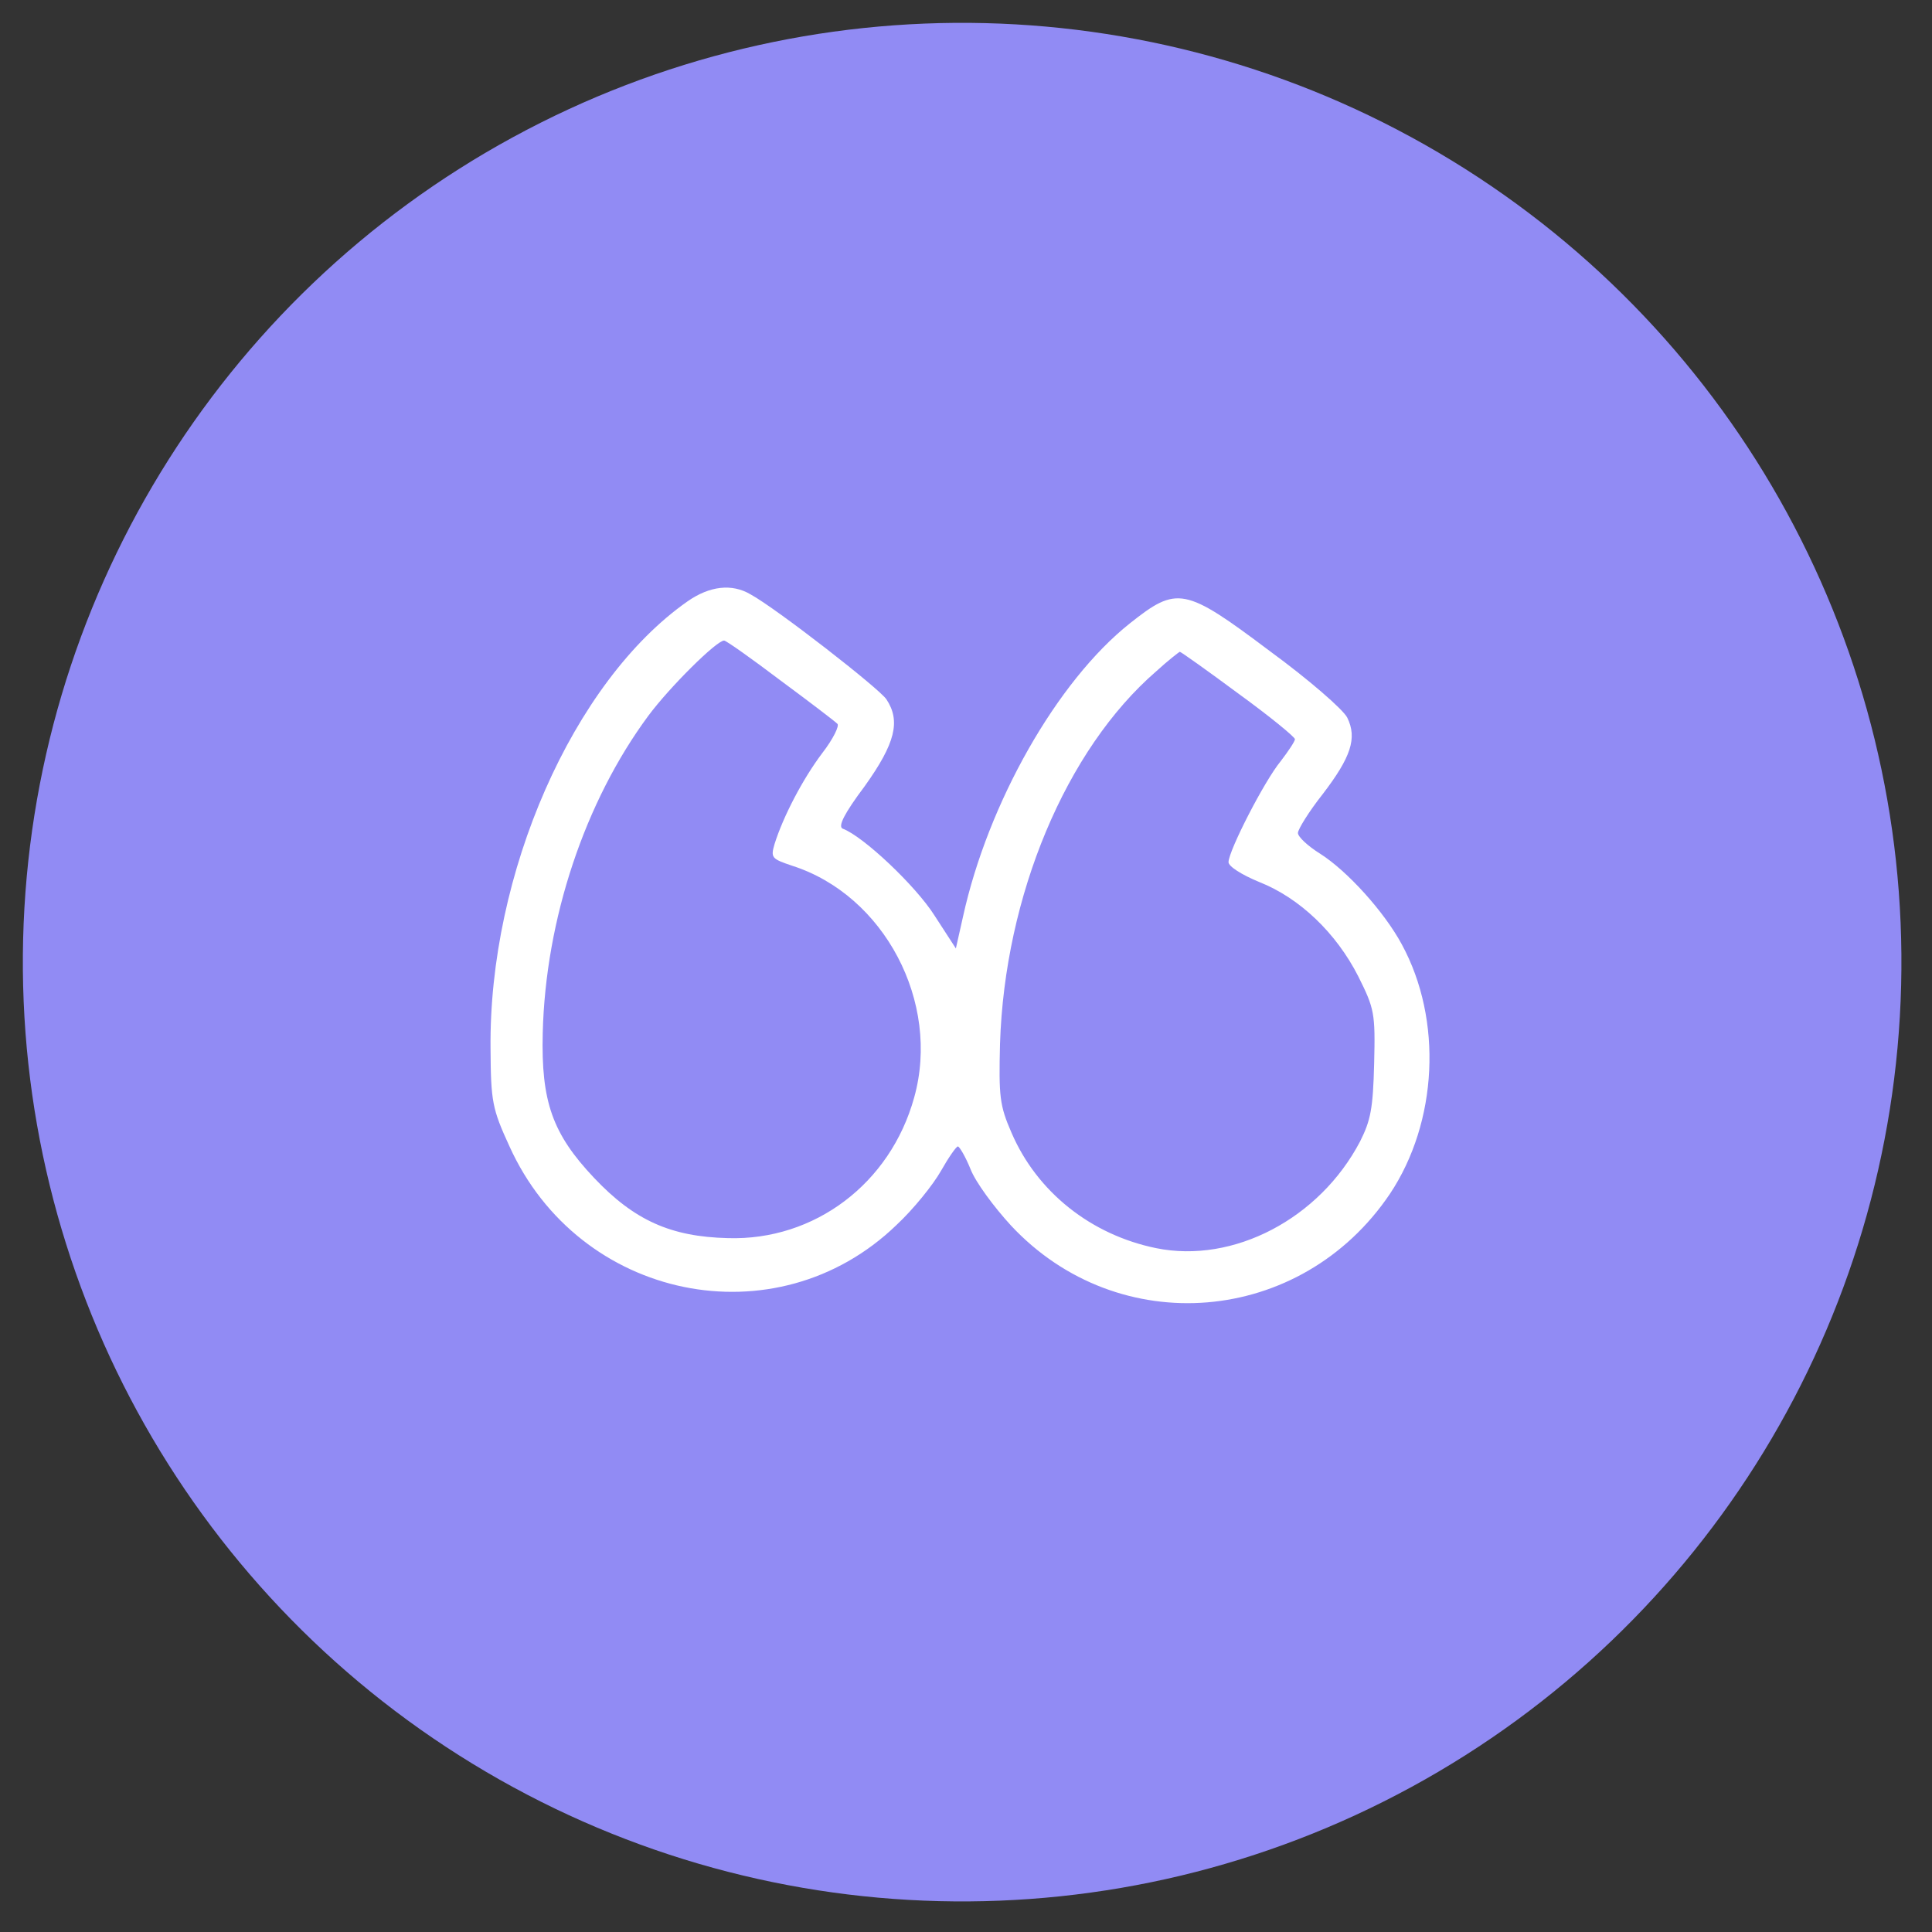 <svg width="74" height="74" viewBox="0 0 74 74" fill="none" xmlns="http://www.w3.org/2000/svg">
<rect x="0" y="0" width="74" height="74" fill="#333333" stroke="none"/>
<circle cx="36.852" cy="36.852" r="35.977" transform="rotate(1.411 36.852 36.852)" fill="#918BF4"/>
<path d="M26.335 23.033C21.949 26.104 18.712 33.463 18.789 40.189C18.801 42.187 18.855 42.473 19.508 43.895C22.175 49.81 29.726 51.361 34.327 46.93C34.99 46.315 35.742 45.375 36.038 44.853C36.334 44.33 36.628 43.91 36.689 43.911C36.749 43.913 36.982 44.306 37.173 44.779C37.363 45.273 38.068 46.227 38.719 46.936C42.839 51.358 49.836 50.776 53.239 45.725C55.067 42.978 55.264 39.07 53.696 36.179C53.019 34.919 51.6 33.356 50.564 32.699C50.086 32.401 49.71 32.046 49.714 31.903C49.717 31.761 50.139 31.078 50.661 30.419C51.748 28.998 51.989 28.271 51.603 27.487C51.449 27.177 50.121 26.024 48.65 24.948C45.372 22.483 45.09 22.436 43.273 23.879C40.487 26.092 37.842 30.755 36.885 35.113L36.612 36.328L35.793 35.065C35.073 33.927 33.055 32.023 32.273 31.738C32.093 31.652 32.328 31.169 33.123 30.109C34.297 28.467 34.5 27.616 33.953 26.787C33.68 26.373 29.729 23.3 28.75 22.767C28.032 22.342 27.18 22.443 26.335 23.033ZM29.884 26.055C30.997 26.877 31.99 27.636 32.069 27.719C32.168 27.782 31.913 28.306 31.494 28.846C30.741 29.846 29.998 31.275 29.668 32.326C29.514 32.852 29.553 32.894 30.336 33.158C33.87 34.284 36.035 38.393 35.015 42.036C34.104 45.335 31.196 47.525 27.88 47.423C25.695 47.37 24.294 46.744 22.756 45.117C21.158 43.427 20.723 42.193 20.788 39.566C20.895 35.208 22.403 30.701 24.831 27.418C25.647 26.318 27.452 24.528 27.735 24.535C27.816 24.537 28.771 25.213 29.884 26.055ZM47.437 26.569C48.63 27.434 49.602 28.232 49.6 28.314C49.598 28.395 49.345 28.776 49.053 29.156C48.427 29.915 47.066 32.572 47.055 33.02C47.051 33.182 47.549 33.501 48.23 33.782C49.774 34.391 51.178 35.73 52.027 37.401C52.644 38.639 52.68 38.803 52.633 40.738C52.59 42.469 52.498 42.915 52.094 43.72C50.544 46.677 47.243 48.41 44.283 47.807C41.786 47.297 39.722 45.657 38.745 43.391C38.286 42.34 38.254 41.993 38.303 39.977C38.483 34.316 40.827 28.709 44.281 25.717C44.736 25.3 45.169 24.965 45.19 24.965C45.23 24.966 46.244 25.684 47.437 26.569Z" fill="white"/>
</svg>

